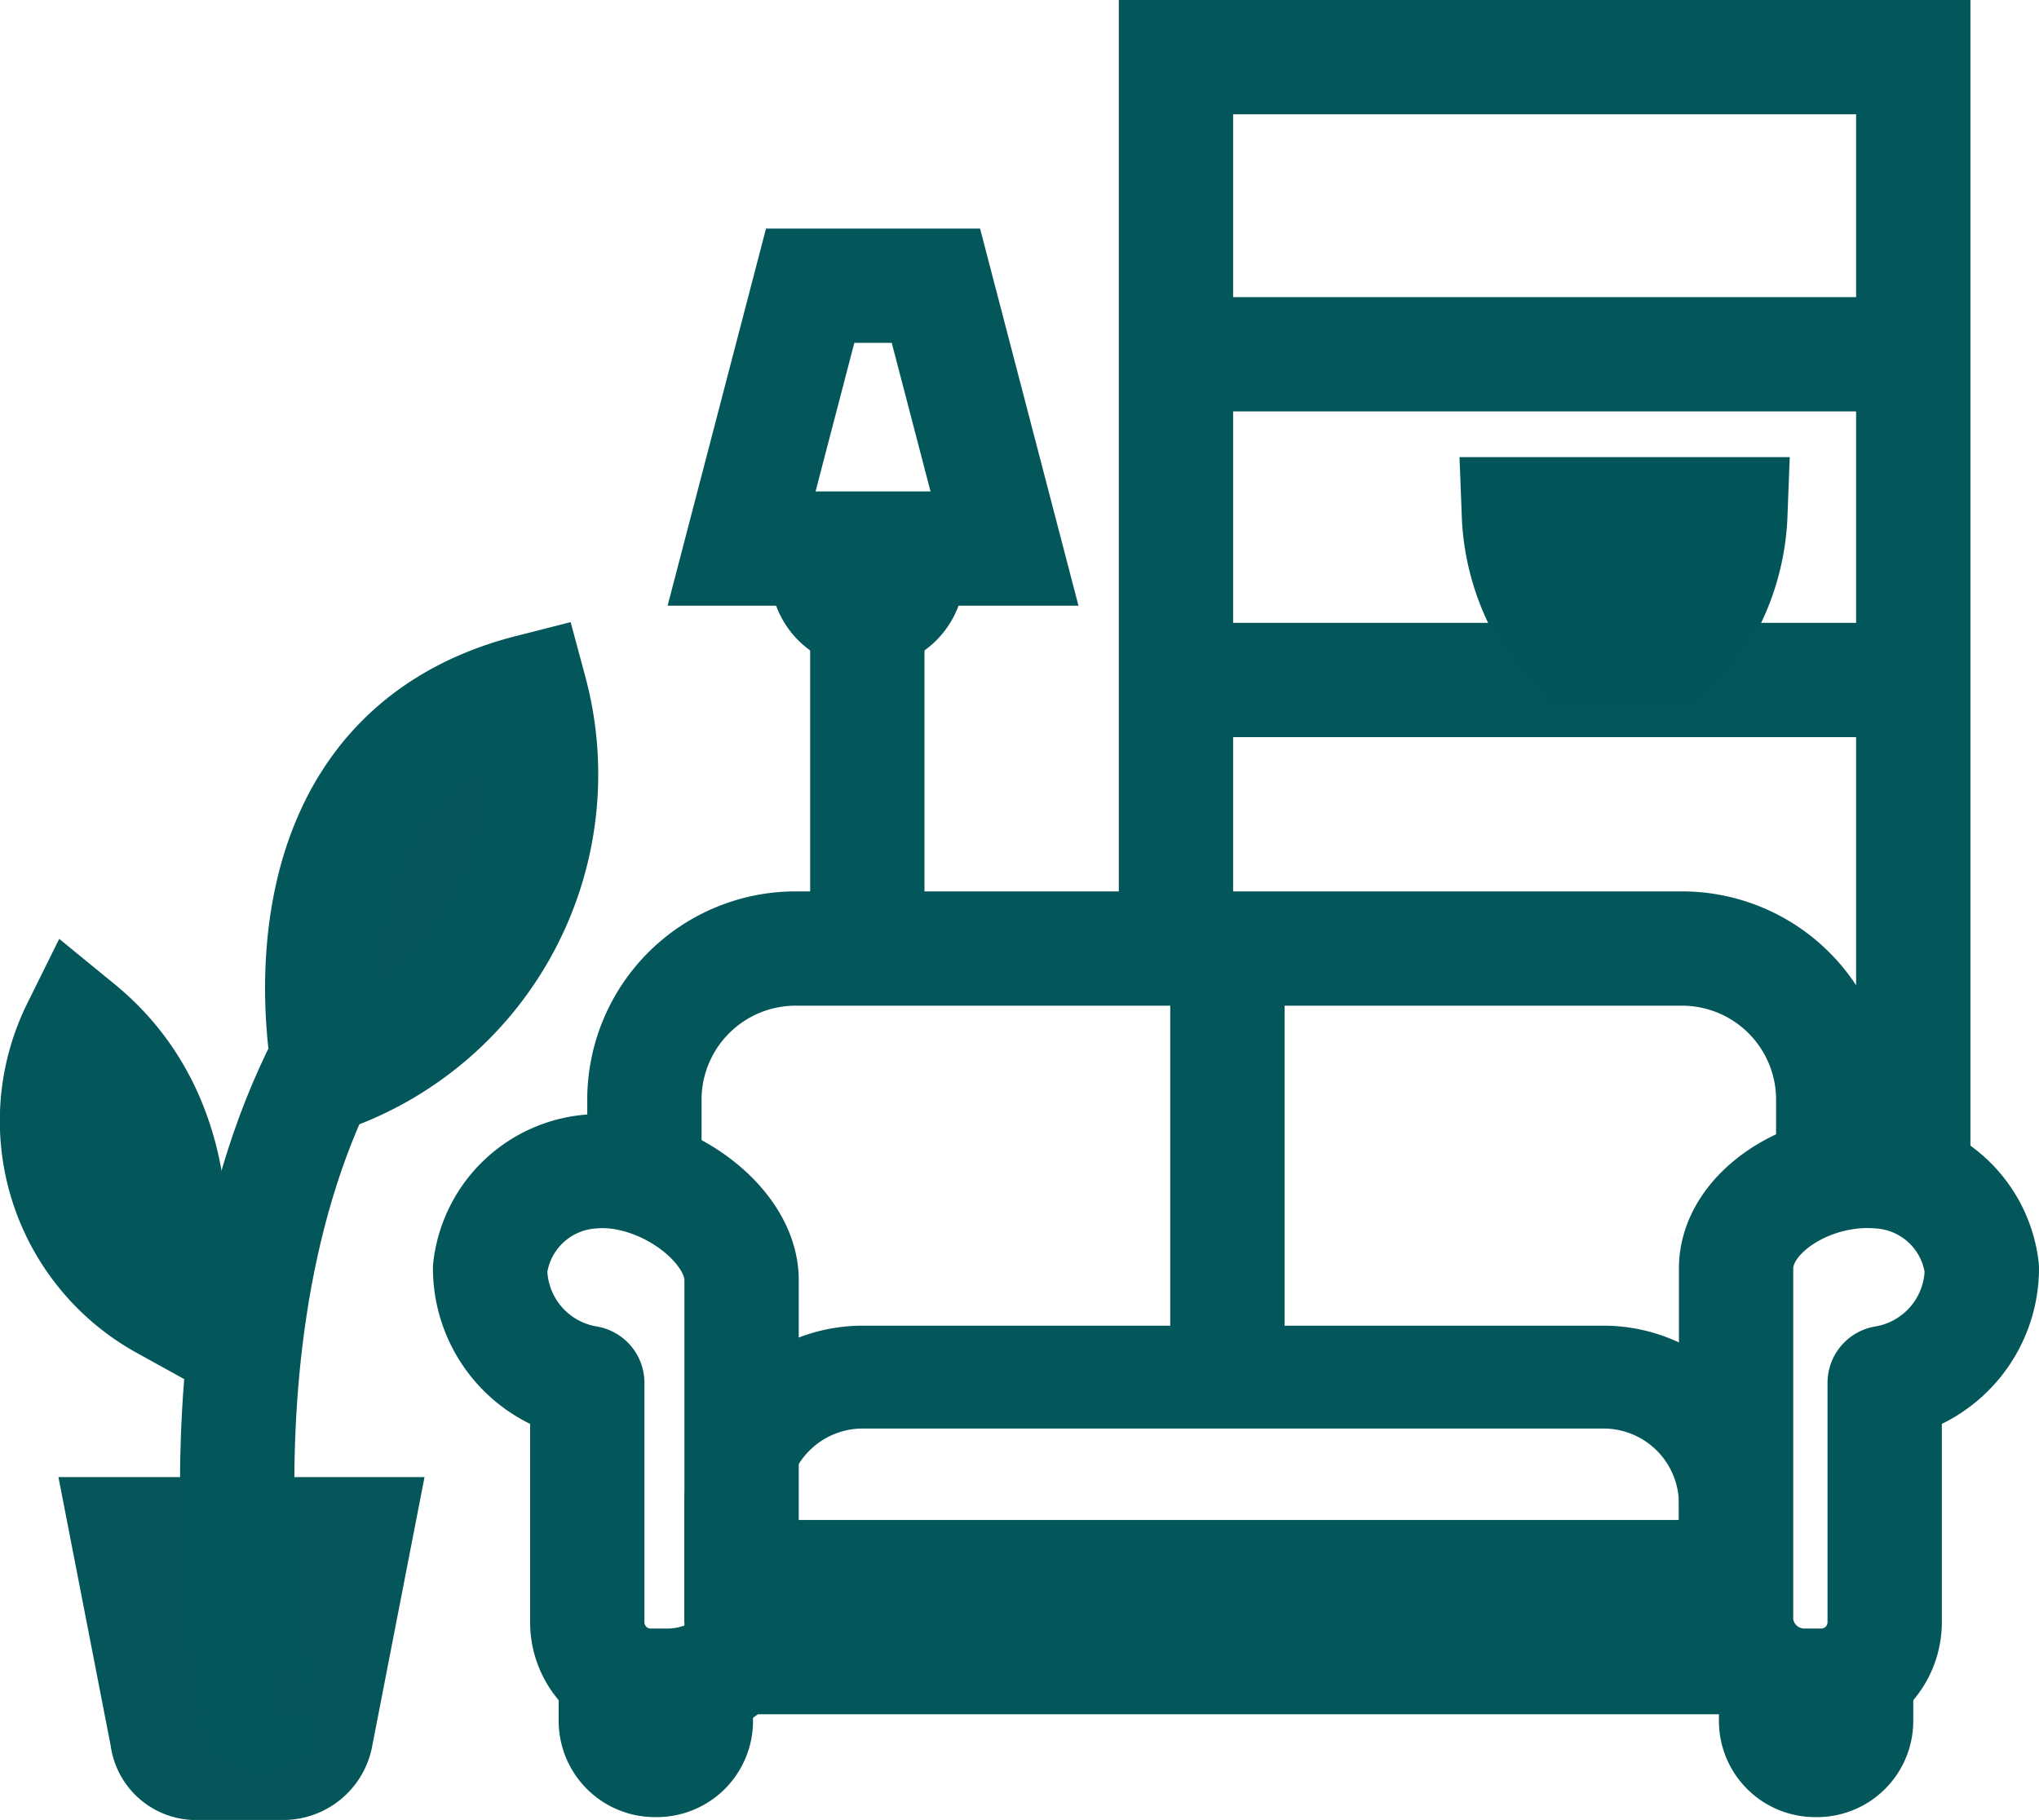 <svg xmlns="http://www.w3.org/2000/svg" width="35.675" height="31.85" viewBox="0 0 35.675 31.85">
  <g id="közösségi_nappali_és_játszósarok" data-name="közösségi nappali és játszósarok" transform="translate(-20.025 -22)">
    <g id="Group_1005" data-name="Group 1005">
      <g id="Group_1003" data-name="Group 1003">
        <path id="Path_10158" data-name="Path 10158" d="M33,44.4c0-1-1.4-2-2.6-1.9a1.923,1.923,0,0,0-1.8,1.7,2.034,2.034,0,0,0,1.7,2v4.2a1.11,1.11,0,0,0,1.1,1.1h.3c.6,0,1.3-.3,1.3-.9V44.4Z" fill="none" stroke="#03565a" stroke-linecap="round" stroke-linejoin="round" stroke-width="2"/>
        <path id="Path_10159" data-name="Path 10159" d="M50.4,44.2c0-1,1.3-1.8,2.5-1.7a1.923,1.923,0,0,1,1.8,1.7,2.034,2.034,0,0,1-1.7,2v4.2a1.11,1.11,0,0,1-1.1,1.1h-.3a1.2,1.2,0,0,1-1.2-1.1Z" fill="none" stroke="#03565a" stroke-linecap="round" stroke-linejoin="round" stroke-width="2"/>
        <line id="Line_45" data-name="Line 45" x2="17.9" transform="translate(32.7 51)" fill="none" stroke="#03565a" stroke-width="2"/>
        <path id="Path_10160" data-name="Path 10160" d="M30.8,51.4v.7a.684.684,0,0,0,.7.7h0a.684.684,0,0,0,.7-.7v-.5" fill="none" stroke="#03565a" stroke-width="2"/>
        <path id="Path_10161" data-name="Path 10161" d="M51.1,51.4v.7a.684.684,0,0,0,.7.7h0a.684.684,0,0,0,.7-.7v-.5" fill="none" stroke="#03565a" stroke-width="2"/>
        <line id="Line_46" data-name="Line 46" y1="8.1" transform="translate(41.5 38.5)" fill="none" stroke="#03565a" stroke-width="2"/>
        <path id="Path_10162" data-name="Path 10162" d="M31.3,42.5V41.2a2.647,2.647,0,0,1,2.6-2.6H49.5a2.647,2.647,0,0,1,2.6,2.6v1.3" fill="none" stroke="#03565a" stroke-width="2"/>
      </g>
      <g id="Group_1004" data-name="Group 1004">
        <line id="Line_47" data-name="Line 47" y1="5" transform="translate(35.2 33.1)" fill="none" stroke="#03565a" stroke-width="2"/>
        <path id="Path_10163" data-name="Path 10163" d="M37.6,31.6,36.4,27H34.2L33,31.6Z" fill="none" stroke="#03565a" stroke-width="2"/>
        <path id="Path_10164" data-name="Path 10164" d="M34.5,31.8V32a.684.684,0,0,0,.7.7h0a.684.684,0,0,0,.7-.7v-.5" fill="none" stroke="#03565a" stroke-width="2"/>
      </g>
      <path id="Path_10165" data-name="Path 10165" d="M40.6,38.3V23H53.5V42.5" fill="none" stroke="#03565a" stroke-width="2"/>
      <line id="Line_48" data-name="Line 48" x2="12.9" transform="translate(40.6 28.2)" fill="none" stroke="#03565a" stroke-width="2"/>
      <line id="Line_49" data-name="Line 49" x2="12.9" transform="translate(40.6 33.9)" fill="none" stroke="#03565a" stroke-width="2"/>
      <path id="Path_10166" data-name="Path 10166" d="M46.6,31a3.723,3.723,0,0,0,1,2.4h1.7a3.723,3.723,0,0,0,1-2.4H46.6Z" fill="#02565a" stroke="#02565a" stroke-miterlimit="10" stroke-width="2"/>
      <path id="Path_10167" data-name="Path 10167" d="M25.6,52.4l.7-3.6H22.2l.7,3.6a.56.56,0,0,0,.6.5H25a.634.634,0,0,0,.6-.5Z" fill="#03565a" stroke="#04565a" stroke-miterlimit="10" stroke-width="1.9"/>
      <path id="Path_10168" data-name="Path 10168" d="M24.6,52c0,.7-1.7-7.3,1.7-12.4" fill="none" stroke="#03565a" stroke-width="2"/>
      <path id="Path_10169" data-name="Path 10169" d="M25.8,40.8s-1.2-5.5,3.5-6.7A5.578,5.578,0,0,1,25.8,40.8Z" fill="#04565a" stroke="#03565a" stroke-width="2"/>
      <path id="Path_10170" data-name="Path 10170" d="M22.9,44.8s.7-3-1.5-4.8A3.64,3.64,0,0,0,22.9,44.8Z" fill="none" stroke="#03565a" stroke-width="2"/>
    </g>
    <path id="Path_10171" data-name="Path 10171" d="M50.3,49.5H32.9V48.3a2.22,2.22,0,0,1,2.2-2.2h13a2.22,2.22,0,0,1,2.2,2.2v1.2h0Z" fill="none" stroke="#03565a" stroke-width="1.8"/>
  </g>
</svg>
